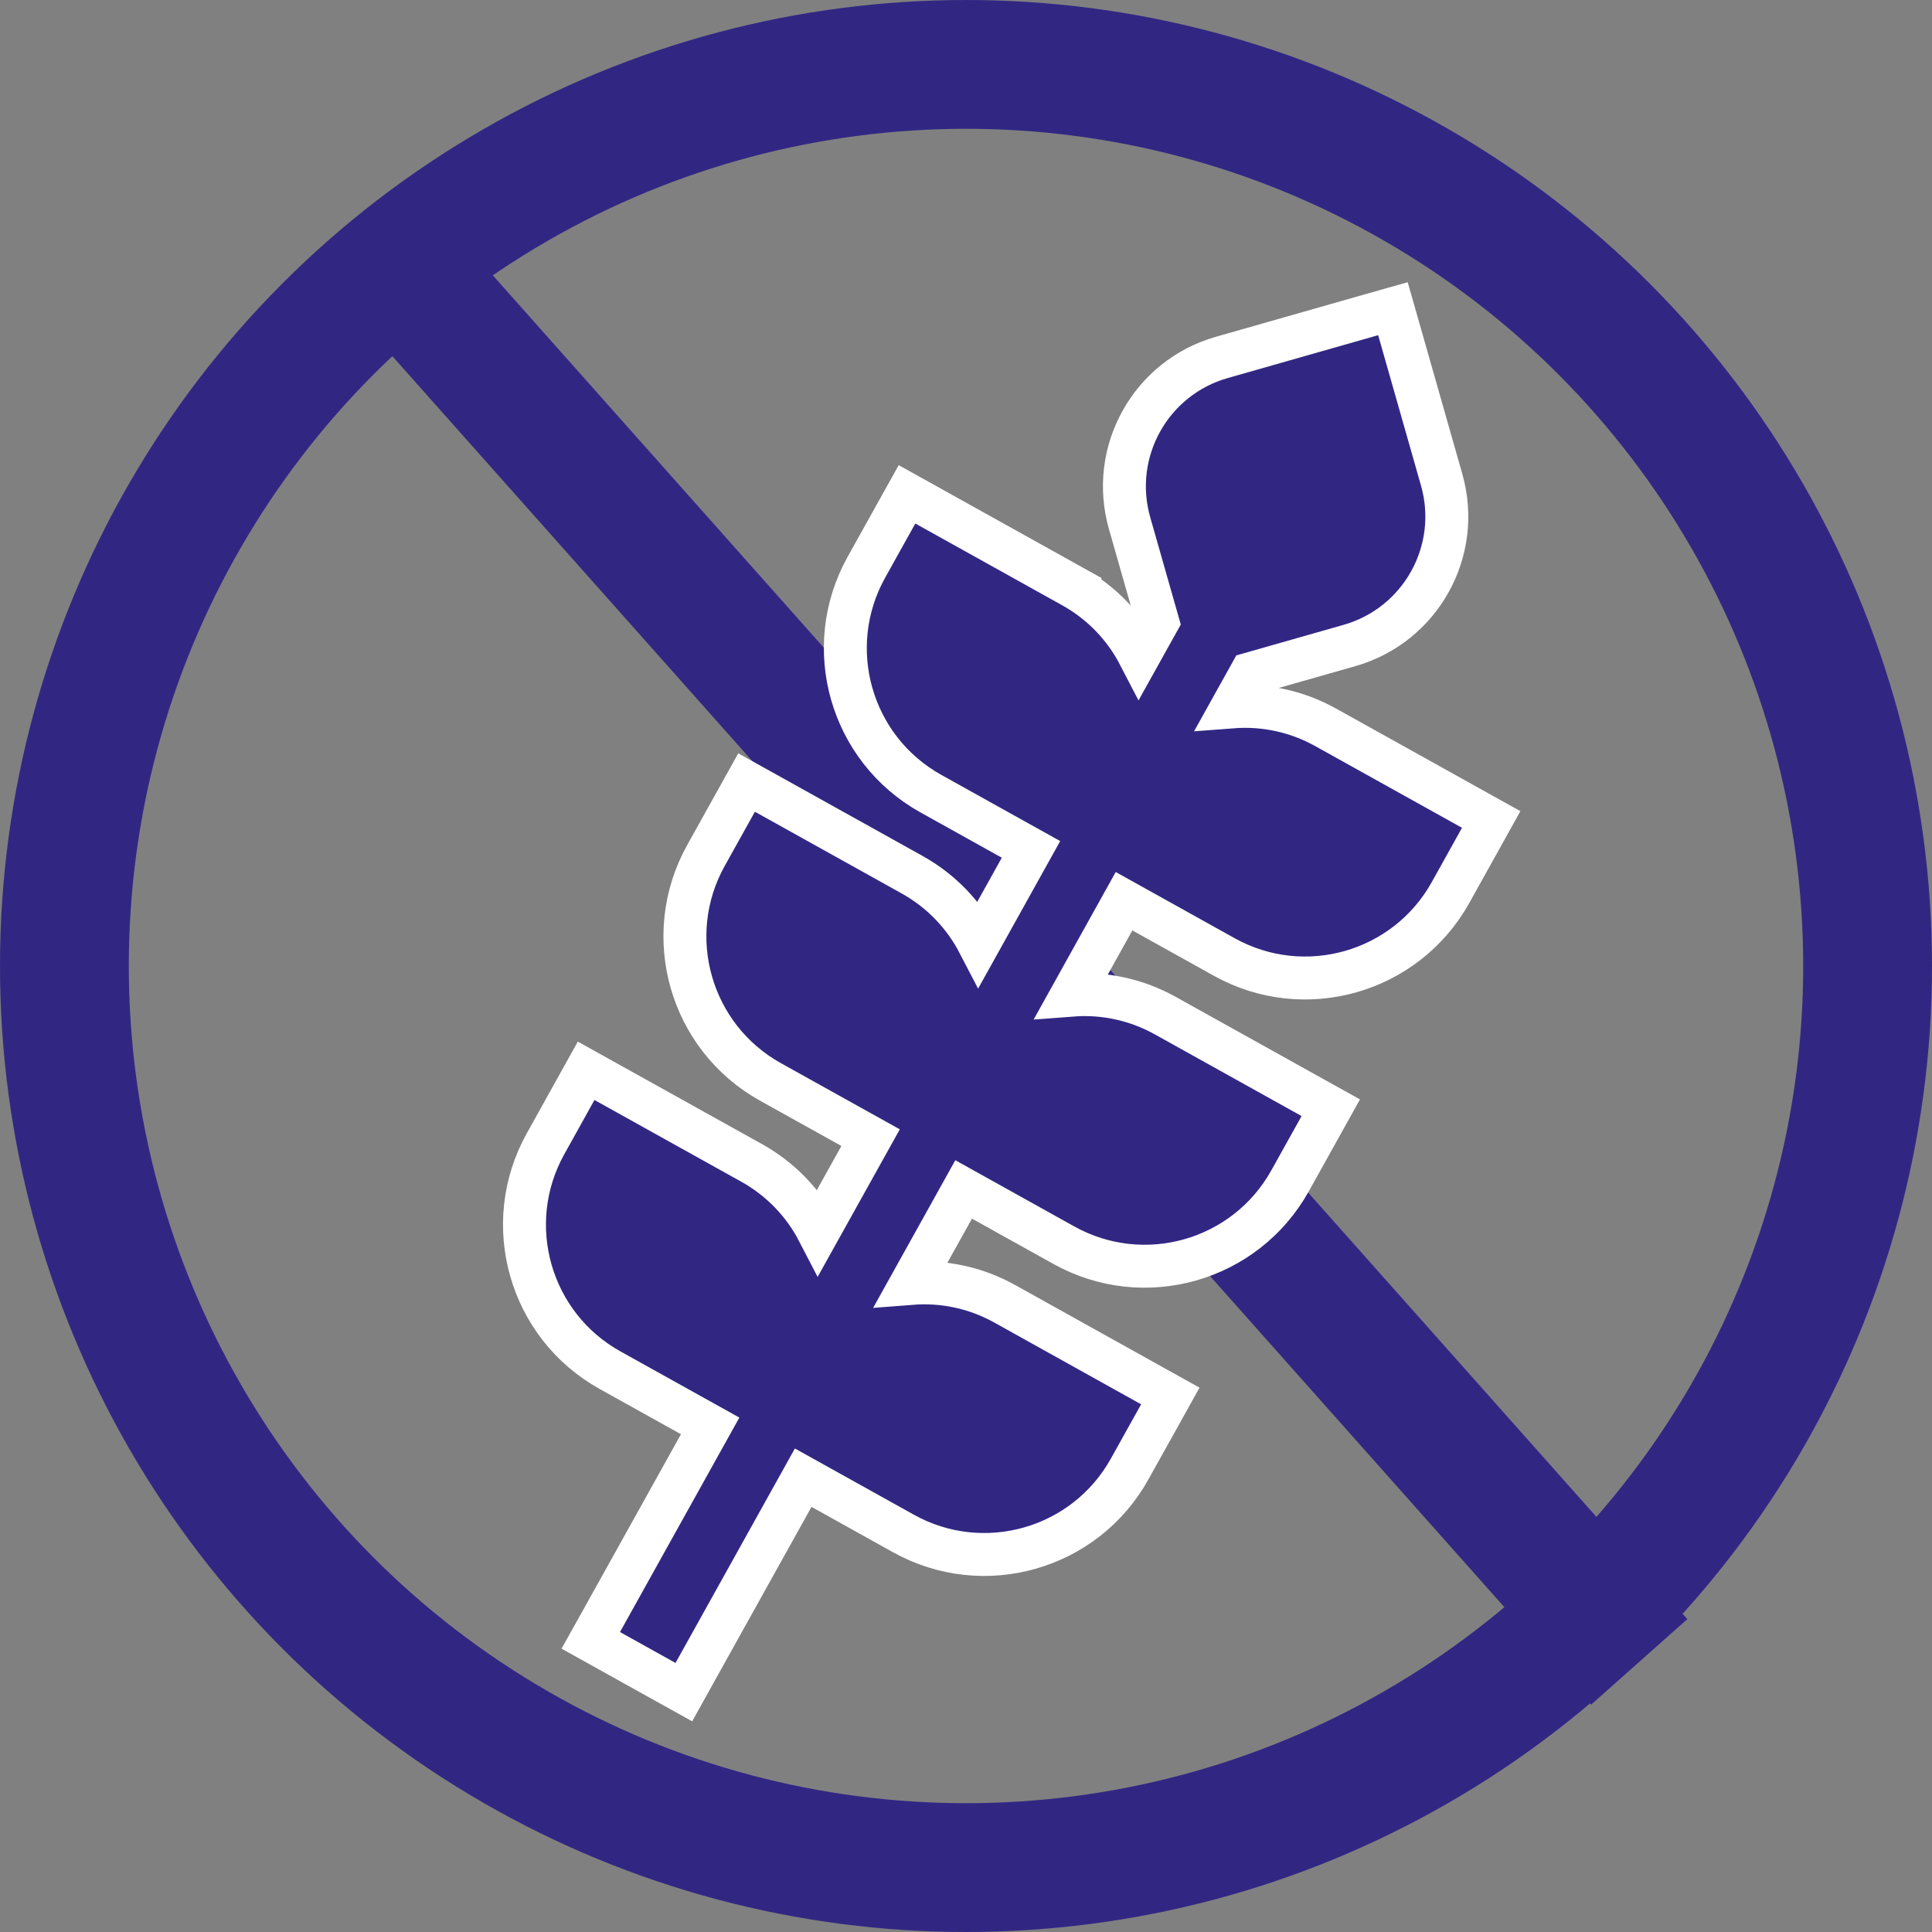 <svg width="45" height="45" viewBox="0 0 45 45" fill="none" xmlns="http://www.w3.org/2000/svg">
<rect x="0" y="0" width="45" height="45" fill="#808080" stroke="none"/>
<circle cx="22.5" cy="22.5" r="21" stroke="#312783" stroke-width="3"/>
<line x1="9.945" y1="6.945" x2="38.18" y2="38.709" stroke="#312783" stroke-width="3"/>
<path d="M21.681 18.485L24.014 19.784L22.797 21.971C22.459 21.32 21.933 20.756 21.243 20.372L17.826 18.47L17.389 18.227L17.146 18.664L16.442 19.928C15.402 21.798 16.074 24.158 17.944 25.199L20.278 26.498L19.06 28.685C18.723 28.034 18.196 27.47 17.507 27.086L14.089 25.184L13.652 24.941L13.409 25.378L12.706 26.642C11.665 28.512 12.337 30.872 14.207 31.913L16.541 33.212L14.004 37.77L13.76 38.207L14.197 38.45L15.491 39.17L15.928 39.413L16.171 38.976L18.708 34.418L21.042 35.717C22.912 36.758 25.272 36.086 26.312 34.215L27.016 32.952L27.259 32.515L26.822 32.272L23.405 30.369C22.715 29.985 21.959 29.835 21.227 29.892L22.445 27.704L24.779 29.003C26.649 30.044 29.008 29.372 30.049 27.502L30.753 26.238L30.996 25.801L30.559 25.558L27.142 23.656C26.452 23.272 25.696 23.122 24.964 23.178L26.181 20.991L28.515 22.29C30.385 23.331 32.745 22.658 33.786 20.788L34.49 19.524L34.733 19.087L34.296 18.844L30.879 16.942C30.189 16.558 29.433 16.408 28.701 16.464L29.132 15.69L31.431 15.035C33.09 14.563 34.052 12.835 33.579 11.175L32.581 7.67L32.444 7.19L31.963 7.326L28.458 8.325C26.799 8.797 25.837 10.525 26.31 12.185L26.965 14.484L26.534 15.258C26.196 14.606 25.67 14.043 24.98 13.659L24.737 14.096L24.98 13.659L21.563 11.757L21.126 11.514L20.883 11.95L20.179 13.214C19.138 15.085 19.811 17.444 21.681 18.485Z" fill="#312783" stroke="white"/>
</svg>
